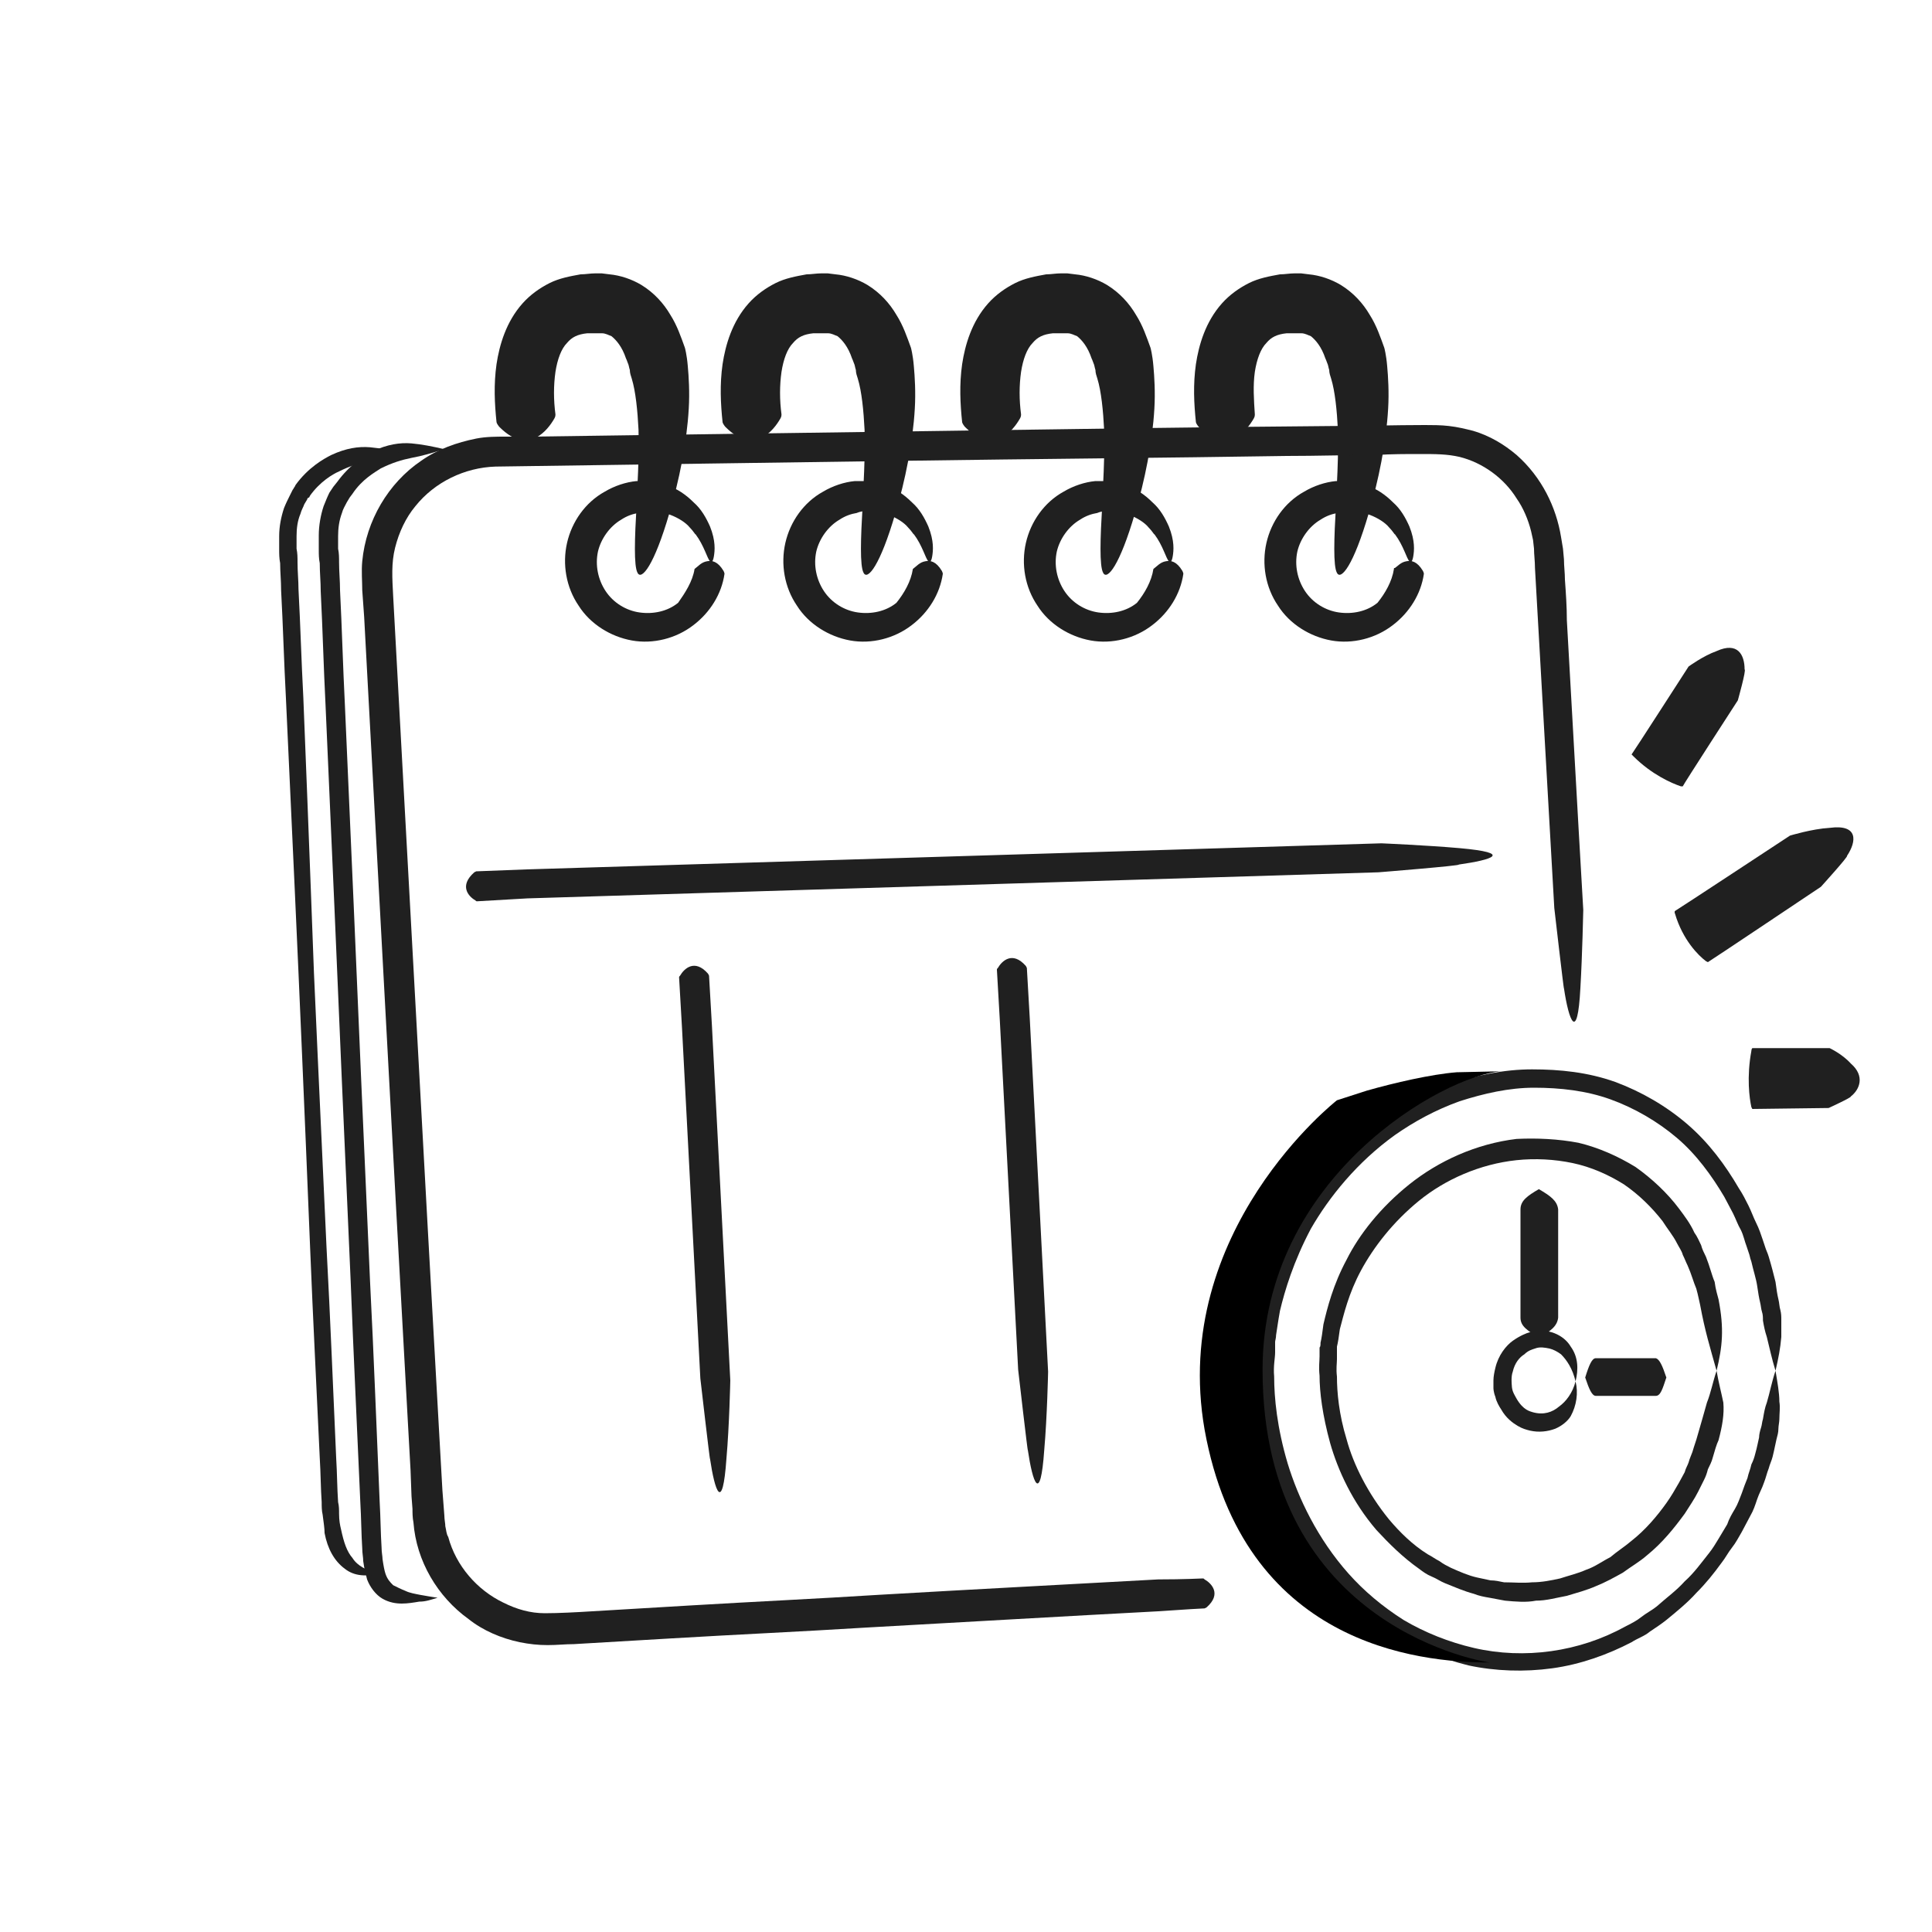 <?xml version="1.0" encoding="utf-8"?>
<!-- Generator: Adobe Illustrator 27.1.1, SVG Export Plug-In . SVG Version: 6.00 Build 0)  -->
<svg version="1.1" id="Layer_1" xmlns="http://www.w3.org/2000/svg" xmlns:xlink="http://www.w3.org/1999/xlink" x="0px" y="0px"
	 viewBox="0 0 200 200" style="enable-background:new 0 0 200 200;" xml:space="preserve">
<style type="text/css">
	.st0{fill:#202020;}
</style>
<g id="Layer_8">
	<g>
		<g>
			<g>
				<path class="st0" d="M177.7,141.9c-0.4,1.2-0.6,2.3-1,3.3c-0.3,1.1-0.6,2.1-1,3.5c-0.1,0.4-0.3,0.9-0.5,1.6
					c-0.1,0.3-0.3,0.7-0.4,1.1c-0.1,0.3-0.3,0.6-0.4,1c-0.2,0.4-0.4,0.7-0.6,1.1c-0.4,0.7-0.8,1.4-1.3,2.1c-1,1.4-2.2,2.8-3.6,3.9
					c-0.7,0.6-1.5,1.1-2.2,1.7c-0.8,0.4-1.6,1-2.5,1.3c-0.9,0.4-1.8,0.6-2.7,0.9c-0.9,0.2-1.9,0.4-2.9,0.4c-1,0.1-1.9,0-2.9,0
					c-0.5-0.1-0.9-0.2-1.4-0.2c-0.5-0.1-0.9-0.2-1.4-0.3c-0.9-0.2-1.8-0.6-2.7-1c-0.4-0.2-0.8-0.4-1.2-0.7c-0.4-0.2-0.8-0.5-1.2-0.7
					c-1.6-1-2.9-2.3-4-3.6c-2.2-2.7-3.7-5.7-4.4-8.3c-0.8-2.6-1-4.9-1-6.5c-0.1-0.8,0-1.4,0-1.8c0-0.4,0-0.6,0-0.6s0-0.1,0-0.2
					c0-0.1,0-0.3,0-0.5c0.1-0.4,0.2-1,0.3-1.8c0.4-1.5,0.9-3.7,2.2-6.1c1.3-2.4,3.3-5,6-7.2s6.3-3.8,10.1-4.2
					c1.9-0.2,3.9-0.1,5.8,0.3c1.9,0.4,3.7,1.2,5.3,2.2c1.6,1.1,2.9,2.4,4,3.8c0.5,0.8,1.1,1.5,1.5,2.3c0.2,0.4,0.5,0.8,0.6,1.2
					c0.2,0.4,0.3,0.7,0.5,1.1c0.4,0.9,0.6,1.7,0.9,2.4c0.2,0.7,0.3,1.3,0.4,1.7C176.5,137.8,177,139.4,177.7,141.9
					c0.6-2.5,0.8-4.3,0.2-7.4c-0.1-0.4-0.3-1-0.4-1.8c-0.3-0.7-0.5-1.6-0.9-2.6c-0.2-0.4-0.4-0.8-0.5-1.2c-0.2-0.4-0.4-0.9-0.7-1.3
					c-0.4-0.9-1-1.7-1.6-2.5c-1.2-1.6-2.8-3.1-4.5-4.3c-1.8-1.1-3.8-2-5.9-2.5c-2.1-0.4-4.3-0.5-6.4-0.4c-4.2,0.5-8.1,2.3-11.1,4.7
					c-3,2.4-5.2,5.2-6.5,7.8c-1.4,2.6-2,5-2.4,6.7c-0.1,0.8-0.2,1.5-0.3,1.9c0,0.2,0,0.4-0.1,0.5c0,0.1,0,0.2,0,0.2s0,0.2,0,0.7
					s-0.1,1.1,0,2c0,1.7,0.3,4.1,1.1,7c0.8,2.8,2.3,6.1,4.8,9c1.3,1.4,2.7,2.8,4.4,4c0.4,0.3,0.8,0.6,1.3,0.8s0.9,0.5,1.4,0.7
					c1,0.4,1.9,0.8,3,1.1c0.5,0.2,1,0.3,1.6,0.4c0.5,0.1,1.1,0.2,1.6,0.3c1.1,0.1,2.2,0.2,3.2,0c1.1,0,2.1-0.3,3.2-0.5
					c1-0.3,2.1-0.6,3-1c1-0.4,1.9-0.9,2.8-1.4c0.8-0.6,1.7-1.1,2.5-1.8c1.6-1.3,2.8-2.8,3.9-4.3c0.5-0.8,1-1.5,1.4-2.3
					c0.2-0.4,0.4-0.8,0.6-1.2c0.2-0.4,0.3-0.7,0.4-1.1c0.2-0.4,0.4-0.8,0.5-1.2c0.2-0.7,0.4-1.4,0.6-1.8c0.4-1.5,0.6-2.7,0.5-3.9
					C178.2,144.2,177.9,143.1,177.7,141.9z"/>
			</g>
		</g>
	</g>
	<g>
		<g>
			<g>
				<path class="st0" d="M163.1,143c-0.3,1.2-1,2.1-1.7,2.6c-0.7,0.6-1.6,0.9-2.7,0.6c-0.3-0.1-1-0.2-1.7-1.4
					c-0.1-0.2-0.3-0.5-0.4-0.8c-0.1-0.3-0.1-0.6-0.1-0.6s-0.1-0.9,0.1-1.4c0.2-0.9,0.7-1.5,1.2-1.8c0.4-0.4,0.8-0.5,1.1-0.6
					c0.5-0.2,1-0.1,1.5,0c0.4,0.1,0.8,0.3,1.2,0.6C162.2,140.8,162.8,141.7,163.1,143c0.3-1.2,0.3-2.5-0.5-3.6
					c-0.7-1.2-2.4-2-4.2-1.5c-0.4,0.1-1.1,0.4-1.8,0.9s-1.5,1.5-1.8,2.8c-0.1,0.4-0.2,0.9-0.2,1.3c0,0.4,0,0.8,0,0.8s0,0.4,0.2,0.9
					c0.1,0.5,0.4,1,0.6,1.3c0.5,0.9,1.2,1.4,1.7,1.7s0.9,0.4,1.3,0.5c0.9,0.2,1.8,0.1,2.6-0.2c0.7-0.3,1.3-0.8,1.6-1.3
					C163.2,145.5,163.4,144.2,163.1,143z"/>
			</g>
		</g>
	</g>
	<g>
		<g>
			<g>
				<path class="st0" d="M183.8,141.9c-0.4,1.2-0.6,2.3-0.9,3.3c-0.2,0.5-0.3,1.1-0.4,1.7c-0.1,0.3-0.1,0.6-0.2,0.9
					c-0.1,0.3-0.2,0.7-0.2,1c-0.1,0.4-0.2,1-0.4,1.7c-0.1,0.4-0.2,0.7-0.4,1.1c-0.1,0.5-0.3,0.9-0.4,1.4c-0.2,0.5-0.4,1-0.6,1.6
					c-0.2,0.5-0.4,1.1-0.7,1.6s-0.6,1-0.8,1.6c-0.3,0.5-0.6,1-0.9,1.5c-0.3,0.5-0.6,1-1,1.5c-0.8,1-1.5,2-2.5,2.9
					c-0.9,1-1.9,1.7-2.9,2.6c-0.5,0.4-1.1,0.7-1.6,1.1c-0.5,0.4-1.1,0.7-1.7,1c-4.7,2.6-10.4,3.4-15.6,2.2c-2.6-0.6-5.1-1.6-7.3-2.9
					c-2.2-1.4-4.1-3-5.7-4.8c-3.2-3.6-5.2-7.8-6.3-11.4c-1.1-3.7-1.4-6.8-1.4-9c-0.1-1.1,0.1-1.9,0.1-2.5s0-0.9,0-0.9s0-0.1,0-0.2
					c0-0.1,0.1-0.4,0.1-0.7c0.1-0.6,0.2-1.4,0.4-2.5c0.5-2.1,1.4-5.1,3.2-8.5c1.9-3.3,4.8-6.9,8.7-9.7c2-1.4,4.2-2.6,6.7-3.5
					c2.5-0.8,5.1-1.4,7.7-1.4c2.7,0,5.4,0.3,7.9,1.2c2.5,0.9,4.9,2.3,6.9,4s3.6,3.9,4.9,6.1c0.3,0.6,0.6,1.1,0.9,1.7
					c0.3,0.6,0.5,1.2,0.8,1.7c0.3,0.6,0.4,1.2,0.6,1.7l0.3,0.9l0.1,0.4l0.1,0.3c0.2,0.9,0.5,1.8,0.6,2.5s0.2,1.3,0.3,1.7
					s0.1,0.7,0.2,1c0.1,0.3,0.1,0.6,0.1,0.9c0.1,0.6,0.2,1.1,0.4,1.7C183.2,139.6,183.4,140.6,183.8,141.9c0.3-1.3,0.5-2.3,0.6-3.5
					c0-0.6,0-1.2,0-1.8c0-0.3,0-0.6-0.1-1c-0.1-0.3-0.1-0.7-0.2-1.1c-0.1-0.4-0.2-1-0.3-1.8c-0.2-0.8-0.4-1.6-0.7-2.6l-0.1-0.3
					l-0.2-0.5l-0.3-0.9c-0.2-0.6-0.4-1.2-0.7-1.8c-0.3-0.6-0.5-1.2-0.8-1.8c-0.3-0.6-0.6-1.2-1-1.8c-1.4-2.4-3.1-4.7-5.3-6.6
					s-4.8-3.4-7.5-4.4c-2.8-1-5.7-1.3-8.6-1.3c-2.9,0-5.7,0.6-8.4,1.5c-2.6,0.9-5,2.3-7.2,3.7c-4.2,3-7.3,6.8-9.3,10.3
					s-2.9,6.8-3.4,9c-0.2,1.1-0.3,2-0.4,2.6c0,0.3-0.1,0.5-0.1,0.7s0,0.2,0,0.2s0,0.3,0,0.9c0,0.6-0.1,1.5-0.1,2.7
					c0,2.3,0.3,5.6,1.5,9.5s3.3,8.3,6.7,12.2c1.7,1.9,3.8,3.7,6.2,5.2c2.4,1.4,5.1,2.5,7.9,3.2c2.8,0.6,5.8,0.7,8.7,0.3
					s5.7-1.4,8.2-2.7c0.6-0.4,1.3-0.6,1.9-1.1c0.6-0.4,1.2-0.8,1.7-1.2c1.1-0.9,2.2-1.8,3.1-2.8c1-1,1.8-2,2.6-3.1
					c0.4-0.5,0.7-1.1,1.1-1.6c0.4-0.5,0.7-1.1,1-1.6c0.3-0.6,0.6-1.1,0.9-1.7c0.3-0.5,0.5-1.1,0.7-1.7c0.2-0.6,0.5-1.1,0.7-1.7
					c0.2-0.5,0.3-1,0.5-1.5c0.1-0.4,0.3-0.8,0.4-1.2c0.2-0.8,0.3-1.4,0.4-1.8c0.1-0.4,0.2-0.7,0.2-1.1c0-0.3,0.1-0.7,0.1-1
					c0-0.6,0.1-1.2,0-1.8C184.2,144.2,184,143.1,183.8,141.9z"/>
			</g>
		</g>
	</g>
	<path d="M138.4,113.9c0,0-17.3,13.5-13.7,34.1c4,22.2,22,24.1,29.5,24.1c0,0-23.5-3.3-23.5-30.3c0-20.1,18.9-30.5,24.7-30.9
		l-4.6,0.1c-2.6,0.2-6.5,1.1-9.3,1.9L138.4,113.9z"/>
	<g>
		<g>
			<g>
				<path class="st0" d="M57.5,42.9c0,0.1,0,0.2-0.1,0.4c-0.4,0.7-1,1.5-1.9,2s-2.2,0.5-3.8-1.1c-0.1-0.1-0.3-0.4-0.3-0.5
					c-0.2-1.9-0.3-3.9,0-6c0.3-2,1-4.4,2.7-6.3c0.8-0.9,1.8-1.6,2.8-2.1s2.1-0.7,3.2-0.9c0.5,0,1-0.1,1.5-0.1h0.7l0.8,0.1
					c1.1,0.1,2.3,0.5,3.3,1.1c1.3,0.8,2.3,1.9,3,3.1c0.7,1.1,1.1,2.3,1.5,3.4c0,0,0.2,0.7,0.3,1.9c0.1,1.1,0.2,2.7,0.1,4.4
					c-0.2,3.5-1,7.5-2,10.8c-1.6,5.5-2.9,7-3.3,6.2c-0.4-0.7-0.3-3.6-0.1-7c-0.1,0.3,0.3-3.8,0.2-7.8c-0.1-2-0.3-4-0.7-5.3
					c-0.1-0.3-0.2-0.6-0.2-0.9c-0.1-0.3-0.1-0.5-0.2-0.7c-0.1-0.3-0.2-0.5-0.2-0.5c-0.4-1.2-1-1.9-1.5-2.3c-0.3-0.1-0.6-0.3-1-0.3
					c-0.1,0-0.2,0-0.3,0h-0.4c-0.3,0-0.5,0-0.8,0c-1,0.1-1.6,0.4-2.1,1c-0.6,0.6-1,1.7-1.2,3C57.3,39.9,57.3,41.4,57.5,42.9z"/>
			</g>
		</g>
	</g>
	<g>
		<g>
			<g>
				<path class="st0" d="M80.9,42.9c0,0.1,0,0.2-0.1,0.4c-0.4,0.7-1,1.5-1.9,2s-2.2,0.5-3.8-1.1c-0.1-0.1-0.3-0.4-0.3-0.5
					c-0.2-1.9-0.3-3.9,0-6c0.3-2,1-4.4,2.7-6.3c0.8-0.9,1.8-1.6,2.8-2.1s2.1-0.7,3.2-0.9c0.5,0,1-0.1,1.5-0.1h0.7l0.8,0.1
					c1.1,0.1,2.3,0.5,3.3,1.1c1.3,0.8,2.3,1.9,3,3.1c0.7,1.1,1.1,2.3,1.5,3.4c0,0,0.2,0.7,0.3,1.9c0.1,1.1,0.2,2.7,0.1,4.4
					c-0.2,3.5-1,7.5-2,10.8c-1.6,5.5-2.9,7-3.3,6.2c-0.4-0.7-0.3-3.6-0.1-7c-0.1,0.3,0.3-3.8,0.2-7.8c-0.1-2-0.3-4-0.7-5.3
					c-0.1-0.3-0.2-0.6-0.2-0.9c-0.1-0.3-0.1-0.5-0.2-0.7c-0.1-0.3-0.2-0.5-0.2-0.5c-0.4-1.2-1-1.9-1.5-2.3c-0.3-0.1-0.6-0.3-1-0.3
					c-0.1,0-0.2,0-0.3,0H85c-0.3,0-0.5,0-0.8,0c-1,0.1-1.6,0.4-2.1,1c-0.6,0.6-1,1.7-1.2,3C80.7,39.9,80.7,41.4,80.9,42.9z"/>
			</g>
		</g>
	</g>
	<g>
		<g>
			<g>
				<path class="st0" d="M105.7,42.9c0,0.1,0,0.2-0.1,0.4c-0.4,0.7-1,1.5-1.9,2s-2.2,0.5-3.8-1.1c-0.1-0.1-0.3-0.4-0.3-0.5
					c-0.2-1.9-0.3-3.9,0-6c0.3-2,1-4.4,2.7-6.3c0.8-0.9,1.8-1.6,2.8-2.1s2.1-0.7,3.2-0.9c0.5,0,1-0.1,1.5-0.1h0.7l0.8,0.1
					c1.1,0.1,2.3,0.5,3.3,1.1c1.3,0.8,2.3,1.9,3,3.1c0.7,1.1,1.1,2.3,1.5,3.4c0,0,0.2,0.7,0.3,1.9c0.1,1.1,0.2,2.7,0.1,4.4
					c-0.2,3.5-1,7.5-2,10.8c-1.6,5.5-2.9,7-3.3,6.2c-0.4-0.7-0.3-3.6-0.1-7c-0.1,0.3,0.3-3.8,0.2-7.8c-0.1-2-0.3-4-0.7-5.3
					c-0.1-0.3-0.2-0.6-0.2-0.9c-0.1-0.3-0.1-0.5-0.2-0.7c-0.1-0.3-0.2-0.5-0.2-0.5c-0.4-1.2-1-1.9-1.5-2.3c-0.3-0.1-0.6-0.3-1-0.3
					c-0.1,0-0.2,0-0.3,0h-0.4c-0.3,0-0.5,0-0.8,0c-1,0.1-1.6,0.4-2.1,1c-0.6,0.6-1,1.7-1.2,3C105.5,39.9,105.5,41.4,105.7,42.9z"/>
			</g>
		</g>
	</g>
	<g>
		<g>
			<g>
				<path class="st0" d="M129.9,42.9c0,0.1,0,0.2-0.1,0.4c-0.4,0.7-1,1.5-1.9,2s-2.2,0.5-3.8-1.1c-0.1-0.1-0.3-0.4-0.3-0.5
					c-0.2-1.9-0.3-3.9,0-6c0.3-2,1-4.4,2.7-6.3c0.8-0.9,1.8-1.6,2.8-2.1s2.1-0.7,3.2-0.9c0.5,0,1-0.1,1.5-0.1h0.7l0.8,0.1
					c1.1,0.1,2.3,0.5,3.3,1.1c1.3,0.8,2.3,1.9,3,3.1c0.7,1.1,1.1,2.3,1.5,3.4c0,0,0.2,0.7,0.3,1.9c0.1,1.1,0.2,2.7,0.1,4.4
					c-0.2,3.5-1,7.5-2,10.8c-1.6,5.5-2.9,7-3.3,6.2c-0.4-0.7-0.3-3.6-0.1-7c-0.1,0.3,0.3-3.8,0.2-7.8c-0.1-2-0.3-4-0.7-5.3
					c-0.1-0.3-0.2-0.6-0.2-0.9c-0.1-0.3-0.1-0.5-0.2-0.7c-0.1-0.3-0.2-0.5-0.2-0.5c-0.4-1.2-1-1.9-1.5-2.3c-0.3-0.1-0.6-0.3-1-0.3
					c-0.1,0-0.2,0-0.3,0H134c-0.3,0-0.5,0-0.8,0c-1,0.1-1.6,0.4-2.1,1c-0.6,0.6-1,1.7-1.2,3C129.7,39.9,129.8,41.4,129.9,42.9z"/>
			</g>
		</g>
	</g>
	<g>
		<g>
			<g>
				<path class="st0" d="M124.5,163.4c0.1,0,0.1,0,0.2,0.1c0.7,0.4,1.8,1.5,0.2,2.9l-0.2,0.1c-0.1,0-2,0.1-4.8,0.3
					c-9.5,0.5-19.7,1.1-30.5,1.7c-6.4,0.4-13.1,0.7-19.8,1.1c-3.4,0.2-6.8,0.4-10.2,0.6c-0.9,0-1.7,0.1-2.7,0.1s-1.9-0.1-2.9-0.3
					c-1.9-0.4-3.8-1.2-5.3-2.4c-3.2-2.3-5.4-6-5.7-10c-0.1-0.5-0.1-1-0.1-1.4l-0.1-1.3l-0.1-2.7c-0.1-1.8-0.2-3.6-0.3-5.4
					c-0.4-7.2-0.8-14.5-1.2-21.8c-0.8-14.7-1.6-29.6-2.4-44.4c-0.2-3.7-0.4-7.4-0.6-11.1l-0.3-5.6l-0.2-2.8c0-0.9-0.1-2,0-3
					c0.4-4.2,2.7-8.1,6.1-10.4c1.7-1.2,3.7-1.9,5.7-2.3c1-0.2,2.1-0.2,3-0.2H55c14.6-0.2,29-0.4,43-0.6c13.9-0.2,27.4-0.4,40.1-0.5
					c3.2,0,6.3-0.1,9.4-0.1c0.7,0,1.7,0,2.5,0.1c0.9,0.1,1.7,0.3,2.5,0.5c1.7,0.5,3.2,1.4,4.5,2.5c2.6,2.3,4.1,5.4,4.6,8.5l0.2,1.2
					l0.1,1.1c0,0.7,0.1,1.4,0.1,2.1c0.1,1.4,0.2,2.8,0.2,4.2c1,18,1.7,30,1.7,30s-0.1,4.7-0.3,8.1c-0.3,5.7-1.2,3.4-1.7,0
					c0,0.4-1-8.3-1-8.3s-0.8-14.1-2-35.2c0-0.7-0.1-1.4-0.1-2l-0.1-0.9l-0.2-0.9c-0.3-1.2-0.8-2.4-1.5-3.4c-1.3-2.1-3.5-3.7-5.9-4.3
					c-1.3-0.3-2.5-0.3-4.1-0.3c-1.5,0-3,0-4.5,0.1c-3.1,0-6.2,0.1-9.3,0.1c-12.6,0.2-25.8,0.3-39.6,0.5c-13.7,0.2-27.9,0.4-42.3,0.6
					c-3.2,0.1-6.3,1.6-8.3,4.1c-1,1.2-1.7,2.7-2.1,4.3c-0.4,1.6-0.3,3.1-0.2,5c0.4,7.3,0.8,14.6,1.2,22c0.8,14.7,1.6,29.3,2.4,43.8
					c0.4,7.2,0.8,14.4,1.2,21.5c0.1,1.8,0.2,3.5,0.3,5.3l0.2,2.6c0,0.4,0.1,0.8,0.1,1.1c0.1,0.4,0.1,0.8,0.3,1.1
					c0.8,3,3,5.5,5.7,6.8c1.4,0.7,2.8,1.1,4.3,1.1c1.4,0,3.3-0.1,4.9-0.2c3.4-0.2,6.8-0.4,10.1-0.6c6.7-0.4,13.2-0.7,19.5-1.1
					c10.3-0.6,20-1.1,29-1.6C122.6,163.5,124.4,163.4,124.5,163.4z"/>
			</g>
		</g>
	</g>
	<g>
		<g>
			<g>
				<path class="st0" d="M45.3,165.4c-0.6-0.1-1.3-0.2-1.8-0.3s-1.1-0.2-1.5-0.4c-0.5-0.2-0.9-0.4-1.3-0.6c-0.3-0.3-0.6-0.6-0.8-1.2
					c-0.1-0.3-0.2-0.8-0.3-1.5c0-0.3-0.1-0.7-0.1-1.2c-0.1-1.5-0.1-3.1-0.2-4.8c-0.3-6.9-0.6-15.1-1-22.9
					c-0.7-15.6-1.3-29.8-1.3-29.8s-0.6-14.2-1.3-29.8c-0.2-3.9-0.3-7.9-0.5-11.8c0-1-0.1-1.9-0.1-2.9c0-0.5,0-0.9-0.1-1.4
					c0-0.5,0-0.9,0-1.3c0-0.8,0.1-1.6,0.4-2.4c0.1-0.4,0.3-0.7,0.5-1.1l0.3-0.5l0.3-0.4c1-1.5,2.3-2.2,2.9-2.6
					c1.2-0.6,2.2-0.9,3.2-1.1c1.1-0.2,2.1-0.5,3.4-0.9c-1.3-0.3-2.3-0.5-3.4-0.6c-1.2-0.1-2.5,0.1-4,0.8c-0.8,0.4-2.4,1.4-3.7,3.2
					l-0.4,0.5L34.1,51c-0.2,0.4-0.4,0.9-0.6,1.4c-0.3,0.9-0.5,2-0.5,3c0,0.5,0,1,0,1.5s0,0.9,0.1,1.4c0,1,0.1,1.9,0.1,2.9
					c0.2,3.9,0.3,7.9,0.5,11.8c0.7,15.6,1.3,29.8,1.3,29.8s0.6,14.2,1.3,29.8c0.3,7.8,0.7,15.9,1,22.9c0.1,1.7,0.1,3.3,0.2,4.8
					c0,0.5,0.1,0.9,0.1,1.3c0.1,0.8,0.3,1.5,0.4,1.9c0.3,0.8,0.9,1.6,1.6,2c0.7,0.4,1.4,0.5,2,0.5s1.2-0.1,1.8-0.2
					C44.1,165.8,44.6,165.6,45.3,165.4z"/>
			</g>
		</g>
	</g>
	<g>
		<g>
			<g>
				<path class="st0" d="M39.2,162.9c-1.2-0.3-2.2-0.8-2.7-1.6c-0.6-0.7-0.9-1.6-1.2-3c-0.1-0.4-0.2-0.9-0.2-1.6
					c0-0.4,0-0.8-0.1-1.2c-0.1-1.4-0.1-3-0.2-4.6c-0.3-6.6-0.6-14.4-1-21.8c-0.7-14.9-1.3-28.4-1.3-28.4S32,87.1,31.4,72.2
					c-0.2-3.7-0.3-7.5-0.5-11.2c0-0.9-0.1-1.8-0.1-2.8c0-0.5,0-0.9-0.1-1.4c0-0.5,0-0.9,0-1.3c0-0.8,0.1-1.6,0.4-2.3
					c0.1-0.4,0.3-0.7,0.4-1l0.3-0.5c0-0.1,0.1-0.2,0.2-0.2l0.1-0.2c1-1.4,2.3-2.2,3-2.5c1.2-0.6,2.2-0.9,3.2-1.1
					c1.1-0.2,2.1-0.5,3.4-0.8c-1.3-0.3-2.3-0.5-3.4-0.6c-1.2-0.1-2.5,0.1-4,0.8c-0.8,0.4-2.4,1.3-3.7,3.1l-0.1,0.2
					c-0.1,0.1-0.1,0.2-0.2,0.3L30,51.3c-0.2,0.4-0.4,0.8-0.6,1.3c-0.3,0.9-0.5,1.9-0.5,2.9c0,0.5,0,1,0,1.4s0,0.9,0.1,1.4
					c0,0.9,0.1,1.8,0.1,2.8c0.2,3.7,0.3,7.5,0.5,11.2c0.7,14.9,1.3,28.4,1.3,28.4s0.6,13.5,1.2,28.4c0.3,7.5,0.7,15.2,1,21.8
					c0.1,1.6,0.1,3.2,0.2,4.6c0,0.4,0,0.9,0.1,1.3c0.1,0.8,0.2,1.4,0.2,1.9c0.3,1.6,1,2.9,2.1,3.7C36.7,163.2,38,163.2,39.2,162.9z"
					/>
			</g>
		</g>
	</g>
	<g>
		<g>
			<g>
				<path class="st0" d="M49.4,93.3c-0.1,0-0.1,0-0.2-0.1c-0.7-0.4-1.7-1.5-0.1-2.9l0.2-0.1l5.2-0.2l88.5-2.7c0,0,4.7,0.2,8.1,0.5
					c5.6,0.5,3.4,1.2-0.1,1.7c0.4,0.1-8.3,0.8-8.3,0.8L54.6,93L49.4,93.3z"/>
			</g>
		</g>
	</g>
	<g>
		<g>
			<g>
				<path class="st0" d="M71.9,58.9C71.9,58.8,71.9,58.8,71.9,58.9c0.4-0.3,0.7-0.7,1.3-0.8c0.5-0.1,1.1,0,1.7,1
					c0,0,0.1,0.2,0.1,0.3c-0.3,2.1-1.5,4-3.2,5.3c-1.8,1.4-4.2,2-6.4,1.6c-2.2-0.4-4.3-1.7-5.5-3.6c-1.3-1.9-1.7-4.3-1.2-6.5
					s1.9-4.2,3.9-5.3c1-0.6,2.2-1,3.3-1.1c0,0,0.4,0,1,0c0.6,0.1,1.4,0.2,2.3,0.5s1.8,0.9,2.6,1.7c0.8,0.7,1.3,1.6,1.7,2.5
					c0.6,1.5,0.5,2.5,0.4,3.1s-0.3,0.7-0.4,0.5c-0.3-0.3-0.6-1.6-1.5-2.8c0,0.1-0.2-0.3-0.6-0.7c-0.4-0.5-1.2-1-2-1.3
					s-1.7-0.4-2.3-0.4c-0.6,0-1,0.2-1,0.2c-0.6,0.1-1.2,0.3-1.8,0.7c-1.2,0.7-2.1,2-2.4,3.3c-0.3,1.4,0,2.9,0.8,4.1
					c0.8,1.2,2.1,2,3.5,2.2s2.9-0.1,4-1C70.9,61.4,71.7,60.2,71.9,58.9z"/>
			</g>
		</g>
	</g>
	<g>
		<g>
			<g>
				<path class="st0" d="M94.5,58.9C94.5,58.8,94.5,58.8,94.5,58.9c0.4-0.3,0.7-0.7,1.3-0.8c0.5-0.1,1.1,0,1.7,1
					c0,0,0.1,0.2,0.1,0.3c-0.3,2.1-1.5,4-3.2,5.3c-1.8,1.4-4.2,2-6.4,1.6c-2.2-0.4-4.3-1.7-5.5-3.6c-1.3-1.9-1.7-4.3-1.2-6.5
					s1.9-4.2,3.9-5.3c1-0.6,2.2-1,3.3-1.1c0,0,0.4,0,1,0c0.6,0.1,1.4,0.2,2.3,0.5s1.8,0.9,2.6,1.7c0.8,0.7,1.3,1.6,1.7,2.5
					c0.6,1.5,0.5,2.5,0.4,3.1s-0.3,0.7-0.4,0.5c-0.3-0.3-0.6-1.6-1.5-2.8c0,0.1-0.2-0.3-0.6-0.7c-0.4-0.5-1.2-1-2-1.3
					s-1.7-0.4-2.3-0.4c-0.6,0-1,0.2-1,0.2c-0.6,0.1-1.2,0.3-1.8,0.7c-1.2,0.7-2.1,2-2.4,3.3c-0.3,1.4,0,2.9,0.8,4.1
					c0.8,1.2,2.1,2,3.5,2.2s2.9-0.1,4-1C93.6,61.4,94.3,60.2,94.5,58.9z"/>
			</g>
		</g>
	</g>
	<g>
		<g>
			<g>
				<path class="st0" d="M119.4,58.9C119.4,58.8,119.4,58.8,119.4,58.9c0.4-0.3,0.7-0.7,1.3-0.8c0.5-0.1,1.1,0,1.7,1
					c0,0,0.1,0.2,0.1,0.3c-0.3,2.1-1.5,4-3.2,5.3c-1.8,1.4-4.2,2-6.4,1.6c-2.2-0.4-4.3-1.7-5.5-3.6c-1.3-1.9-1.7-4.3-1.2-6.5
					s1.9-4.2,3.9-5.3c1-0.6,2.2-1,3.3-1.1c0,0,0.4,0,1,0c0.6,0.1,1.4,0.2,2.3,0.5s1.8,0.9,2.6,1.7c0.8,0.7,1.3,1.6,1.7,2.5
					c0.6,1.5,0.5,2.5,0.4,3.1s-0.3,0.7-0.4,0.5c-0.3-0.3-0.6-1.6-1.5-2.8c0,0.1-0.2-0.3-0.6-0.7c-0.4-0.5-1.2-1-2-1.3
					s-1.7-0.4-2.3-0.4c-0.6,0-1,0.2-1,0.2c-0.6,0.1-1.2,0.3-1.8,0.7c-1.2,0.7-2.1,2-2.4,3.3c-0.3,1.4,0,2.9,0.8,4.1
					c0.8,1.2,2.1,2,3.5,2.2s2.9-0.1,4-1C118.5,61.4,119.2,60.2,119.4,58.9z"/>
			</g>
		</g>
	</g>
	<g>
		<g>
			<g>
				<path class="st0" d="M144.3,58.9c0-0.1,0-0.1,0.1-0.1c0.3-0.2,0.6-0.6,1.2-0.7c0.5-0.1,1.1,0,1.7,1c0,0,0.1,0.2,0.1,0.3
					c-0.3,2.1-1.5,4-3.2,5.3c-1.8,1.4-4.2,2-6.4,1.6s-4.3-1.7-5.5-3.6c-1.3-1.9-1.7-4.3-1.2-6.5s1.9-4.2,3.9-5.3
					c1-0.6,2.2-1,3.3-1.1c0,0,0.4,0,1,0c0.6,0.1,1.4,0.2,2.3,0.5c0.9,0.3,1.8,0.9,2.6,1.7c0.8,0.7,1.3,1.6,1.7,2.5
					c0.6,1.5,0.5,2.5,0.4,3.1s-0.3,0.7-0.4,0.5c-0.3-0.3-0.6-1.6-1.5-2.8c0,0.1-0.2-0.3-0.6-0.7c-0.4-0.5-1.2-1-2-1.3
					s-1.7-0.4-2.3-0.4s-1,0.2-1,0.2c-0.6,0.1-1.2,0.3-1.8,0.7c-1.2,0.7-2.1,2-2.4,3.3c-0.3,1.4,0,2.9,0.8,4.1c0.8,1.2,2.1,2,3.5,2.2
					s2.9-0.1,4-1C143.4,61.4,144.1,60.2,144.3,58.9z"/>
			</g>
		</g>
	</g>
	<g>
		<g>
			<g>
				<path class="st0" d="M159.3,123.1c-1.2,0.7-1.9,1.2-1.9,2.1s0,5.6,0,5.6s0,4.7,0,5.6c0,0.9,0.7,1.3,1.9,2.1
					c1.2-0.7,1.9-1.2,2-2.1c0-0.9,0-5.6,0-5.6s0-4.7,0-5.6C161.2,124.3,160.5,123.8,159.3,123.1z"/>
			</g>
		</g>
	</g>
	<g>
		<g>
			<g>
				<path class="st0" d="M164.1,142.6c0.4,1.2,0.7,1.9,1.1,1.9c0.5,0,3.1,0,3.1,0s2.6,0,3.1,0s0.7-0.7,1.1-1.9
					c-0.4-1.2-0.7-1.9-1.1-2c-0.5,0-3.1,0-3.1,0s-2.6,0-3.1,0C164.8,140.6,164.5,141.3,164.1,142.6z"/>
			</g>
		</g>
	</g>
	<g>
		<g>
			<g>
				<path class="st0" d="M176.8,99.6c0,0,0,0-0.2-0.1c-0.8-0.6-2.4-2.2-3.2-4.9c0,0-0.1-0.2,0-0.3c0.2-0.1,11.9-7.8,11.9-7.8
					s2.3-0.7,4.1-0.8c3-0.4,2.8,1.4,1.8,2.9c0.2,0-2.7,3.2-2.7,3.2S177,99.5,176.8,99.6z"/>
			</g>
		</g>
	</g>
	<g>
		<g>
			<g>
				<path class="st0" d="M181.4,114.8c0,0,0,0-0.1-0.2c-0.2-0.9-0.5-3.1,0-5.8c0,0,0-0.2,0.1-0.3c0.1,0,8,0,8,0s1.3,0.6,2.2,1.6
					c1.5,1.3,0.9,2.7,0,3.4c0.1,0.1-2.3,1.2-2.3,1.2S181.5,114.8,181.4,114.8z"/>
			</g>
		</g>
	</g>
	<g>
		<g>
			<g>
				<path class="st0" d="M174.2,81.4c0,0,0,0-0.2,0c-0.9-0.3-3-1.2-4.9-3.1l-0.2-0.2c0.1-0.1,5.9-9.1,5.9-9.1s1.5-1.1,2.9-1.6
					c2.2-1,2.9,0.4,2.9,1.9c0.2,0-0.7,3.2-0.7,3.2S174.2,81.3,174.2,81.4z"/>
			</g>
		</g>
	</g>
	<g>
		<g>
			<g>
				<path class="st0" d="M70.3,101.2c0-0.1,0-0.1,0.1-0.2c0.4-0.7,1.5-1.8,2.9-0.2l0.1,0.2l0.3,5.2l1.9,36.7c0,0-0.1,4.7-0.4,8.1
					c-0.4,5.7-1.2,3.4-1.7,0c0,0.4-1-8.3-1-8.3l-1.9-36.3L70.3,101.2z"/>
			</g>
		</g>
	</g>
	<g>
		<g>
			<g>
				<path class="st0" d="M103.2,100.4c0-0.1,0-0.1,0.1-0.2c0.4-0.7,1.5-1.8,2.9-0.2l0.1,0.2l0.3,5.2l1.9,36.6c0,0-0.1,4.7-0.4,8.1
					c-0.4,5.7-1.2,3.4-1.7,0c0,0.4-1-8.3-1-8.3l-1.9-36.2L103.2,100.4z"/>
			</g>
		</g>
	</g>
</g>
</svg>
